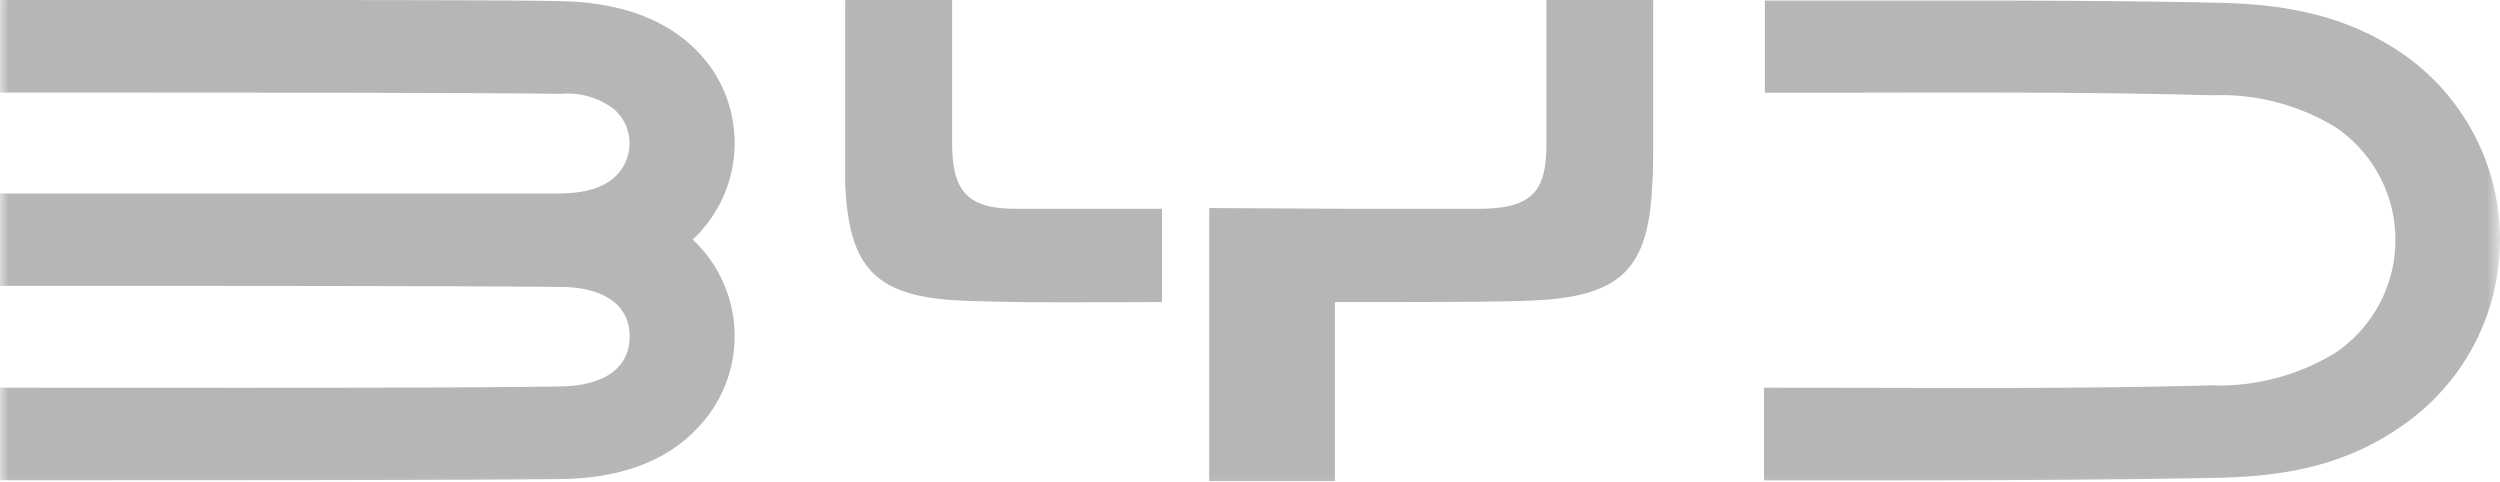 <svg xmlns="http://www.w3.org/2000/svg" xmlns:xlink="http://www.w3.org/1999/xlink" viewBox="0 0 137.22 26.43"><defs><style>.cls-1{fill:#fff;}.cls-2{mask:url(#mask);}.cls-3{fill:#b6b6b6;}</style><mask id="mask" x="0" y="-0.43" width="137.22" height="27.71" maskUnits="userSpaceOnUse"><g id="b"><g id="use851"><path id="a" class="cls-1" d="M0-.43H137.22V27.28H0Z"/></g></g></mask></defs><g id="图层_2" data-name="图层 2"><g id="图层_1-2" data-name="图层 1"><g id="g858"><g class="cls-2"><g id="g856"><path id="path854" class="cls-3" d="M31,.07C28.82,0,19.54,0,14.13,0H0V5.08c11.37,0,24.87,0,30.78.07A4.21,4.21,0,0,1,33.71,6a2.48,2.48,0,0,1,.7,2.7c-.55,1.52-2.1,1.89-3.63,1.92-2.35,0-8.77,0-13.58,0H0v5.07c11.37,0,24.9,0,30.78.06,1.84,0,3.78.66,3.78,2.72s-1.94,2.72-3.78,2.74c-5.87.1-19.41.07-30.78.07v5.08c11.41,0,26.35,0,31-.07,2.43-.05,6-.67,8.12-3.84a7.25,7.25,0,0,0-1.1-9.3,7.25,7.25,0,0,0,1.1-9.3C37,.74,33.38.14,31,.07Zm90.67.08c-3-.07-7.56-.11-11.57-.12-9.79,0-3.9,0-13.23,0V5.09c9.93,0,16.89-.07,24.55.14A12.09,12.09,0,0,1,128.22,7a7.47,7.47,0,0,1,0,12.34,12.18,12.18,0,0,1-6.85,1.81c-7.66.21-14.63.13-24.55.13l0,5.09c10,0,17.16,0,24.8-.14,3.06-.07,6.82-.42,10.31-2.92a12.4,12.4,0,0,0,0-20.32v0C128.46.57,124.68.21,121.62.15ZM52.26,7.84c0-2.45,0-5.35,0-7.84H46.39c0,2.51,0,7.6,0,10.07.2,4.78,1.76,6.27,6.64,6.44,3.39.12,6.07.08,10.75.07V11.46c-3.74,0-5.28,0-8,0S52.27,10.49,52.26,7.84ZM74,11.46c2.74,0,6.09,0,7.36,0,2.67-.06,3.51-.9,3.52-3.49h0V0h5.86V7.71c0,.9,0,1.72-.05,2.36-.2,4.82-1.77,6.28-6.95,6.44-1.69.07-6.18.07-9.77.07h-.7v9.84h-6.9v-15Z"/></g></g></g></g></g></svg>